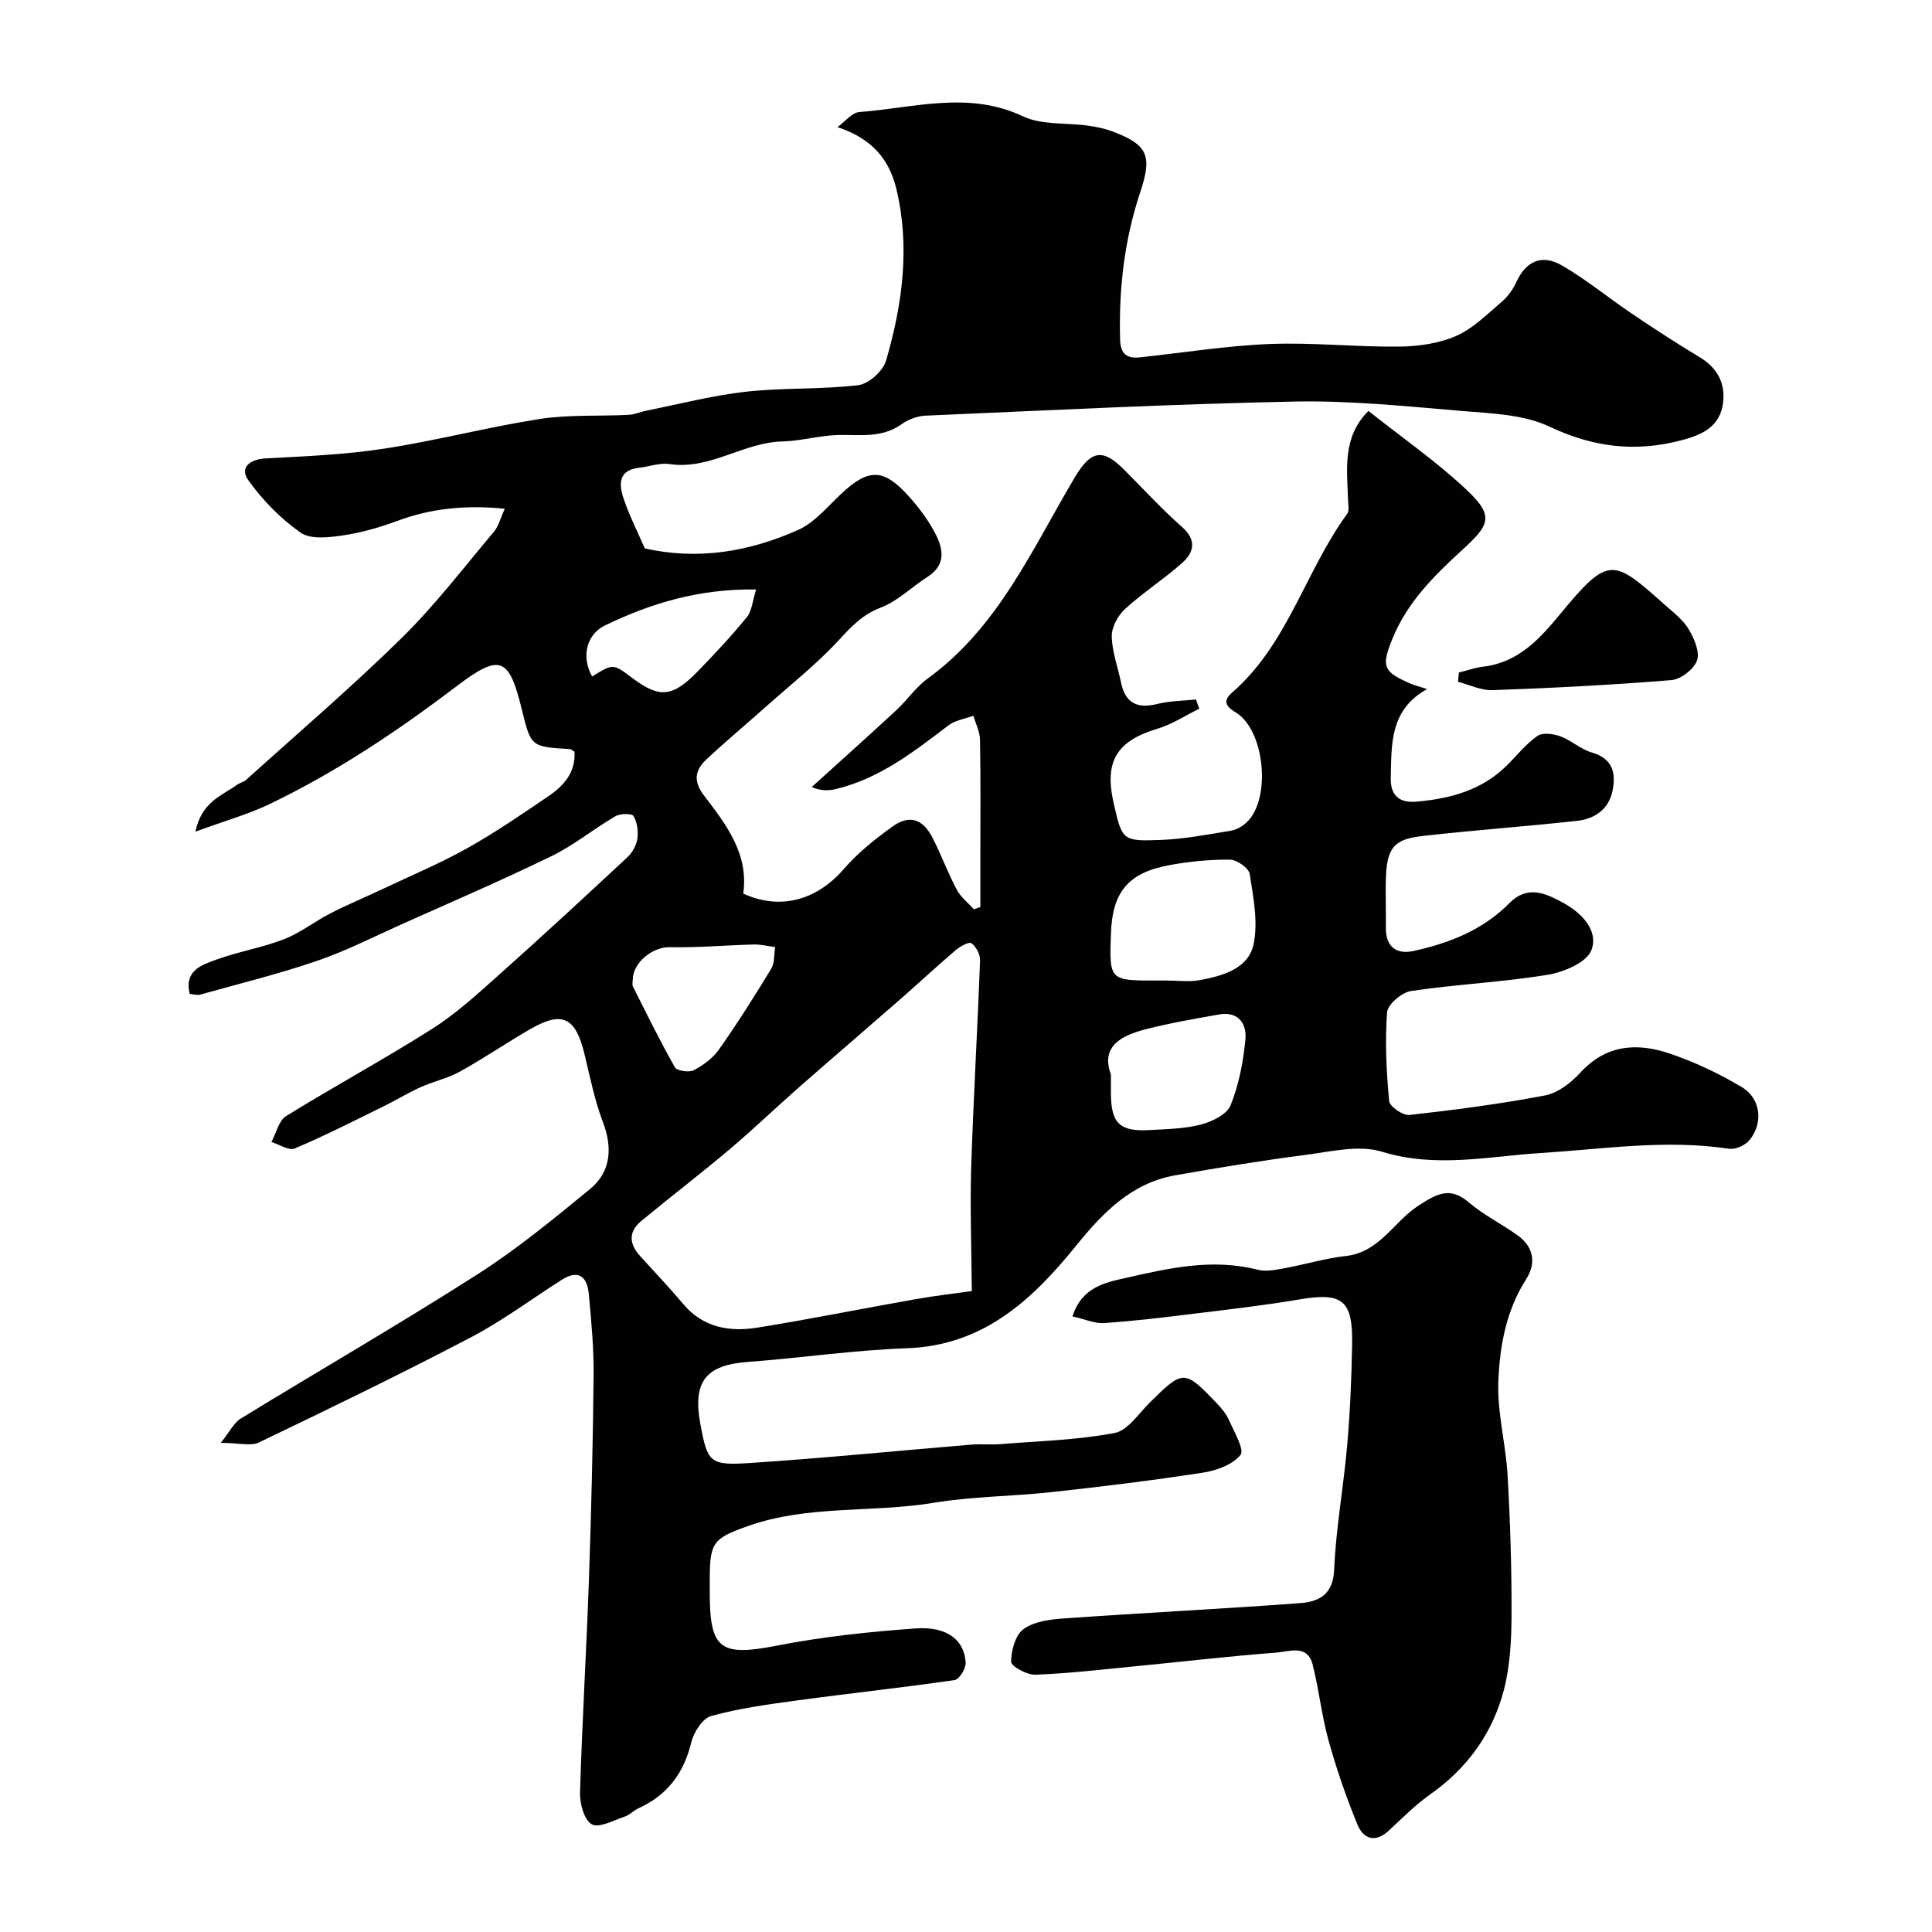 <svg enable-background="new 0 0 400 400" viewBox="0 0 400 400" xmlns="http://www.w3.org/2000/svg"><g fill="#010100"><path d="m45.7 298.73c1.85-2.29 2.71-4.15 4.16-5.04 16.27-9.97 32.8-19.51 48.88-29.78 8.24-5.26 15.87-11.53 23.44-17.75 4.39-3.61 4.62-8.67 2.65-13.84-1.72-4.5-2.66-9.3-3.8-14-1.86-7.72-4.58-9.09-11.23-5.26-4.91 2.83-9.61 6.05-14.57 8.8-2.52 1.4-5.46 2.02-8.11 3.21-2.64 1.19-5.13 2.72-7.73 4-6.09 2.99-12.13 6.07-18.37 8.71-1.2.51-3.2-.84-4.83-1.34.99-1.83 1.51-4.41 3.04-5.36 9.99-6.19 20.34-11.78 30.26-18.08 4.94-3.14 9.35-7.18 13.74-11.1 9.01-8.03 17.87-16.23 26.7-24.45 1.01-.95 1.84-2.47 2.03-3.83.21-1.53-.03-3.4-.8-4.67-.35-.57-2.76-.54-3.76.05-4.49 2.62-8.58 6-13.23 8.26-10.23 4.98-20.69 9.48-31.08 14.13-5.8 2.6-11.5 5.52-17.49 7.56-7.94 2.71-16.12 4.73-24.21 6.99-.59.16-1.29-.09-2.12-.16-1.19-4.93 2.61-6.03 5.64-7.14 4.54-1.65 9.41-2.44 13.91-4.19 3.39-1.32 6.34-3.69 9.61-5.36 3.57-1.83 7.29-3.37 10.92-5.09 5.82-2.75 11.79-5.25 17.39-8.39 5.82-3.26 11.35-7.06 16.88-10.82 3.16-2.15 5.59-4.96 5.32-9.15-.41-.24-.68-.54-.96-.55-8.05-.48-8.05-.47-9.94-8.2-2.64-10.77-4.45-11.69-13.42-4.88-12.2 9.27-24.86 17.75-38.66 24.4-4.57 2.2-9.54 3.58-15.5 5.78 1.32-6.3 5.53-7.43 8.56-9.68.59-.43 1.41-.57 1.94-1.05 10.79-9.74 21.85-19.2 32.21-29.38 6.9-6.78 12.83-14.56 19.09-21.99.97-1.16 1.35-2.81 2.25-4.76-8.14-.81-15.28-.08-22.31 2.54-3.63 1.35-7.45 2.43-11.28 2.99-2.87.42-6.64.86-8.69-.59-4.15-2.91-7.91-6.75-10.85-10.89-1.78-2.51.26-4.29 3.62-4.47 8.21-.44 16.47-.78 24.58-2.03 10.77-1.65 21.37-4.45 32.14-6.13 6.03-.94 12.26-.55 18.4-.86 1.27-.06 2.5-.63 3.76-.88 6.84-1.36 13.64-3.14 20.55-3.91 7.71-.86 15.56-.44 23.26-1.35 2.15-.26 5.14-2.94 5.76-5.08 3.37-11.59 5-23.44 2.16-35.44-1.46-6.16-4.99-10.52-12.21-12.91 1.51-1.09 2.97-3.02 4.55-3.13 11.28-.84 22.53-4.45 33.86.9 3.93 1.85 8.98 1.28 13.5 1.93 1.76.25 3.55.62 5.2 1.26 7.21 2.75 8.05 5.07 5.56 12.52-3.3 9.91-4.47 20.15-4.16 30.59.09 2.94 1.46 3.87 4.06 3.6 8.97-.95 17.91-2.41 26.9-2.77 8.91-.35 17.87.64 26.8.54 3.97-.04 8.22-.64 11.81-2.21 3.5-1.52 6.41-4.5 9.4-7.04 1.26-1.07 2.34-2.54 3.03-4.05 1.98-4.33 5.23-5.96 9.49-3.49 5.06 2.93 9.63 6.71 14.49 9.99 4.6 3.1 9.24 6.13 13.99 8.98 3.64 2.19 5.36 5.36 4.87 9.4-.59 4.81-3.99 6.58-8.5 7.78-9.64 2.57-18.36 1.5-27.47-2.8-5.38-2.54-12.04-2.72-18.18-3.24-11.51-.97-23.08-2.17-34.6-1.94-25.48.51-50.95 1.82-76.41 2.92-1.69.07-3.57.8-4.96 1.79-4.05 2.88-8.51 2.13-12.99 2.21-3.9.07-7.78 1.25-11.68 1.34-8.08.19-14.97 5.94-23.36 4.68-2-.3-4.16.53-6.26.76-4.37.48-4.22 3.47-3.23 6.39 1.19 3.53 2.9 6.88 4.38 10.3 10.91 2.49 21.6.73 31.75-3.81 3.31-1.48 5.94-4.64 8.67-7.24 5.82-5.56 8.96-5.63 14.27.3 2.06 2.3 3.97 4.84 5.4 7.56 1.68 3.18 2.4 6.55-1.51 9.06-3.28 2.1-6.18 5.05-9.72 6.4-3.76 1.44-6.04 3.86-8.63 6.68-4.49 4.89-9.77 9.06-14.75 13.49-4.18 3.73-8.49 7.32-12.59 11.14-2.39 2.23-3.03 4.45-.59 7.64 4.56 5.94 9.26 12.06 8.09 20.26 7.7 3.52 15.25 1.35 20.83-5.1 2.88-3.33 6.44-6.17 10.03-8.76 3.55-2.56 6.34-1.63 8.38 2.39 1.77 3.49 3.13 7.19 4.96 10.64.82 1.55 2.34 2.73 3.55 4.07.45-.15.89-.3 1.34-.45 0-3.38 0-6.76 0-10.15 0-8.17.08-16.33-.07-24.5-.03-1.66-.89-3.31-1.37-4.96-1.72.64-3.73.91-5.13 1.97-7.17 5.45-14.24 11-23.24 13.18-1.48.36-3.01.48-5.11-.38 5.85-5.3 11.73-10.56 17.52-15.92 2.25-2.08 4.03-4.76 6.48-6.54 14.66-10.64 21.65-26.83 30.48-41.68 3.3-5.54 5.72-6.05 10.09-1.69 4.01 4 7.84 8.21 12.08 11.95 3.12 2.75 2.51 5.27.05 7.47-3.78 3.37-8.11 6.13-11.84 9.55-1.46 1.34-2.76 3.74-2.73 5.64.05 3.19 1.26 6.36 1.91 9.54.88 4.27 3.33 5.51 7.51 4.47 2.59-.65 5.34-.64 8.02-.93.22.64.45 1.27.67 1.91-2.86 1.4-5.6 3.23-8.61 4.13-8.41 2.51-11.07 6.7-9.14 15.27 1.77 7.85 1.78 8.08 9.79 7.77 4.86-.19 9.7-1.12 14.51-1.91 1.19-.2 2.46-.94 3.34-1.8 5.07-4.95 3.65-19.12-2.37-22.71-2.22-1.32-2.55-2.51-.72-4.09 11.54-10.02 15.15-25.14 23.83-37 .49-.67.2-1.96.17-2.96-.19-6.38-1.19-12.94 4.23-18.35 6.83 5.42 13.97 10.38 20.25 16.26 6.07 5.68 4.71 7.45-1.11 12.78-5.76 5.27-11.18 10.74-14.18 18.14-2.34 5.76-1.92 6.81 3.76 9.28.88.38 1.84.61 3.43 1.12-7.76 4.29-7.36 11.44-7.53 18.4-.09 3.64 1.8 5.21 5.24 4.92 6.94-.6 13.49-2.3 18.67-7.38 2.14-2.1 4.03-4.53 6.45-6.23 1.07-.75 3.29-.46 4.74.07 2.27.83 4.2 2.68 6.49 3.34 4.44 1.27 5.08 4.35 4.31 8.02-.8 3.79-3.72 5.76-7.33 6.15-10.61 1.16-21.26 1.92-31.86 3.12-5.39.61-7.4 1.92-7.68 8-.17 3.66.01 7.33-.04 11-.06 4.01 2.25 5.58 5.73 4.82 7.41-1.62 14.37-4.35 19.87-9.93 3.71-3.77 7.51-2.03 11.22.02 3.86 2.14 7.25 5.77 5.73 9.75-.97 2.54-5.72 4.55-9.06 5.09-9.36 1.53-18.89 1.97-28.28 3.36-1.91.28-4.84 2.77-4.96 4.41-.45 6.09-.14 12.28.43 18.38.11 1.13 2.86 3.02 4.21 2.87 9.4-1.05 18.8-2.27 28.09-4.05 2.66-.51 5.38-2.63 7.3-4.73 5.33-5.82 11.75-6.21 18.45-3.95 5.19 1.76 10.27 4.15 14.97 6.97 3.97 2.38 4.48 7.5 1.55 11.01-.89 1.06-2.9 1.95-4.22 1.75-13.05-1.98-25.92.06-38.9.88-10.89.68-21.8 3.17-32.94-.27-4.72-1.46-10.47-.04-15.68.64-9.06 1.17-18.09 2.65-27.1 4.24-8.95 1.57-14.89 7.61-20.31 14.3-9.19 11.36-19.27 20.94-35.27 21.51-10.99.39-21.92 2.01-32.9 2.83-8.75.65-11.5 4.05-9.85 12.91 1.45 7.77 1.91 8.56 9.89 8.04 15.42-1 30.81-2.55 46.22-3.83 1.99-.16 4.01.06 5.99-.1 7.9-.63 15.89-.84 23.64-2.3 2.76-.52 5.02-4.06 7.36-6.37 6.86-6.77 7.1-6.81 13.83.23 1.01 1.05 1.98 2.25 2.56 3.57 1.04 2.38 3.2 6.06 2.33 7.11-1.65 2.03-4.99 3.24-7.8 3.67-10.35 1.6-20.76 2.87-31.17 4.01-8.18.9-16.48.89-24.57 2.23-12.76 2.11-25.96.4-38.43 4.81-7.15 2.53-7.9 3.36-7.91 10.9v3c0 11.74 2.28 13.13 13.95 10.85 9.43-1.85 19.07-2.86 28.67-3.55 6.49-.47 10.12 2.4 10.36 7.11.06 1.2-1.33 3.44-2.29 3.58-10.85 1.58-21.77 2.74-32.64 4.22-5.97.81-12 1.63-17.78 3.23-1.78.49-3.6 3.38-4.11 5.48-1.54 6.36-4.94 10.88-10.87 13.59-1.03.47-1.87 1.41-2.93 1.76-2.28.76-5.29 2.42-6.79 1.58-1.58-.89-2.5-4.3-2.43-6.57.43-14.7 1.33-29.39 1.84-44.09.49-14.1.83-28.2.97-42.3.06-5.59-.48-11.21-.99-16.79-.32-3.48-2-5.26-5.58-2.99-6.29 4-12.31 8.51-18.89 11.95-14.45 7.57-29.14 14.69-43.84 21.74-1.7.8-4.17.08-7.9.08zm155.5-31.42c-.07-9.47-.38-17.49-.13-25.48.46-14.35 1.31-28.69 1.84-43.04.04-1.2-.83-2.82-1.8-3.51-.5-.36-2.34.67-3.25 1.44-3.89 3.32-7.63 6.81-11.47 10.17-6.92 6.05-13.91 12.03-20.82 18.09-4.88 4.28-9.56 8.8-14.52 12.98-6 5.06-12.25 9.84-18.3 14.85-2.69 2.23-2.5 4.76-.19 7.28 3 3.28 6.05 6.53 8.92 9.92 4.1 4.86 9.54 5.78 15.27 4.87 10.93-1.75 21.79-3.96 32.69-5.88 4.36-.77 8.77-1.27 11.76-1.69zm40.24-64.31c2.32 0 4.71.34 6.96-.07 4.73-.88 10.04-2.35 11.13-7.4.99-4.61-.05-9.76-.79-14.58-.19-1.23-2.66-2.96-4.1-2.97-4.23-.03-8.52.38-12.68 1.17-8.43 1.59-11.65 5.58-11.95 14.07-.35 9.79-.35 9.79 9.45 9.79.65-.01 1.32-.01 1.98-.01zm-11.44 19.46v3.81c.02 6.27 1.78 8.05 7.95 7.7 3.59-.2 7.27-.26 10.71-1.15 2.3-.6 5.36-2.1 6.12-3.98 1.72-4.28 2.63-9.01 3.07-13.63.31-3.18-1.42-5.88-5.4-5.18-5.1.89-10.21 1.78-15.21 3.06-5.11 1.3-9.4 3.56-7.24 9.37zm-98.99-19.7c0 .5-.17 1.08.03 1.48 2.82 5.62 5.59 11.27 8.69 16.73.43.75 2.93 1.11 3.92.6 1.96-1.02 3.95-2.5 5.21-4.29 3.82-5.43 7.38-11.06 10.82-16.73.73-1.21.56-2.96.8-4.47-1.49-.19-2.98-.57-4.47-.53-5.8.15-11.6.68-17.38.56-3.4-.08-7.53 3.04-7.62 6.65zm-8.41-62.7c4.34-2.69 4.34-2.69 8.27.28 5.6 4.23 8.33 4.05 13.49-1.24 3.55-3.65 7.05-7.38 10.26-11.32 1.07-1.31 1.18-3.4 1.93-5.73-11.71-.19-21.76 2.82-31.29 7.44-3.99 1.92-4.88 6.71-2.66 10.57z"/><path d="m222.04 272.55c1.95-6.11 6.84-7.02 11.04-7.97 8.93-2.03 17.97-4.09 27.27-1.7 1.68.43 3.64.05 5.41-.27 4.31-.78 8.55-2.09 12.89-2.57 7-.77 9.91-7.15 15.05-10.44 3.61-2.31 6.42-4.08 10.38-.68 3.07 2.63 6.81 4.47 10.12 6.84 3.37 2.41 3.89 5.78 1.76 9.11-4.13 6.45-5.44 13.77-5.74 21.02-.28 6.47 1.54 13.01 1.91 19.55.55 9.63.85 19.28.82 28.92-.02 5.23-.3 10.62-1.62 15.64-2.35 8.92-7.56 16.12-15.23 21.52-3.08 2.17-5.78 4.9-8.55 7.48-2.81 2.62-5.28 1.74-6.5-1.23-2.32-5.65-4.33-11.47-5.97-17.35-1.44-5.17-1.99-10.57-3.31-15.78-1.08-4.26-4.85-2.69-7.47-2.49-9.81.75-19.6 1.9-29.4 2.85-6.85.67-13.7 1.47-20.57 1.73-1.72.06-4.99-1.75-4.99-2.68.02-2.33.87-5.52 2.56-6.76 2.17-1.58 5.47-2.01 8.33-2.21 16.27-1.15 32.57-1.96 48.84-3.16 3.86-.28 6.92-1.64 7.15-6.91.37-8.64 1.96-17.23 2.71-25.87.6-6.91.89-13.86 1.01-20.79.17-9.22-2.02-10.82-10.95-9.31-7.25 1.23-14.57 2.06-21.88 2.96-6.17.76-12.35 1.51-18.55 1.93-1.95.11-3.99-.82-6.52-1.38z"/><path d="m302.05 139.24c1.68-.42 3.35-1.02 5.05-1.22 7.18-.83 11.62-5.68 15.82-10.77 10.25-12.44 11.03-11.54 21.88-1.93 1.74 1.54 3.7 3.05 4.85 4.99 1.12 1.9 2.32 4.67 1.7 6.43-.64 1.81-3.35 3.91-5.3 4.07-12.33 1.01-24.69 1.63-37.05 2.08-2.35.09-4.76-1.12-7.14-1.73.06-.64.13-1.28.19-1.92z"/></g></svg>